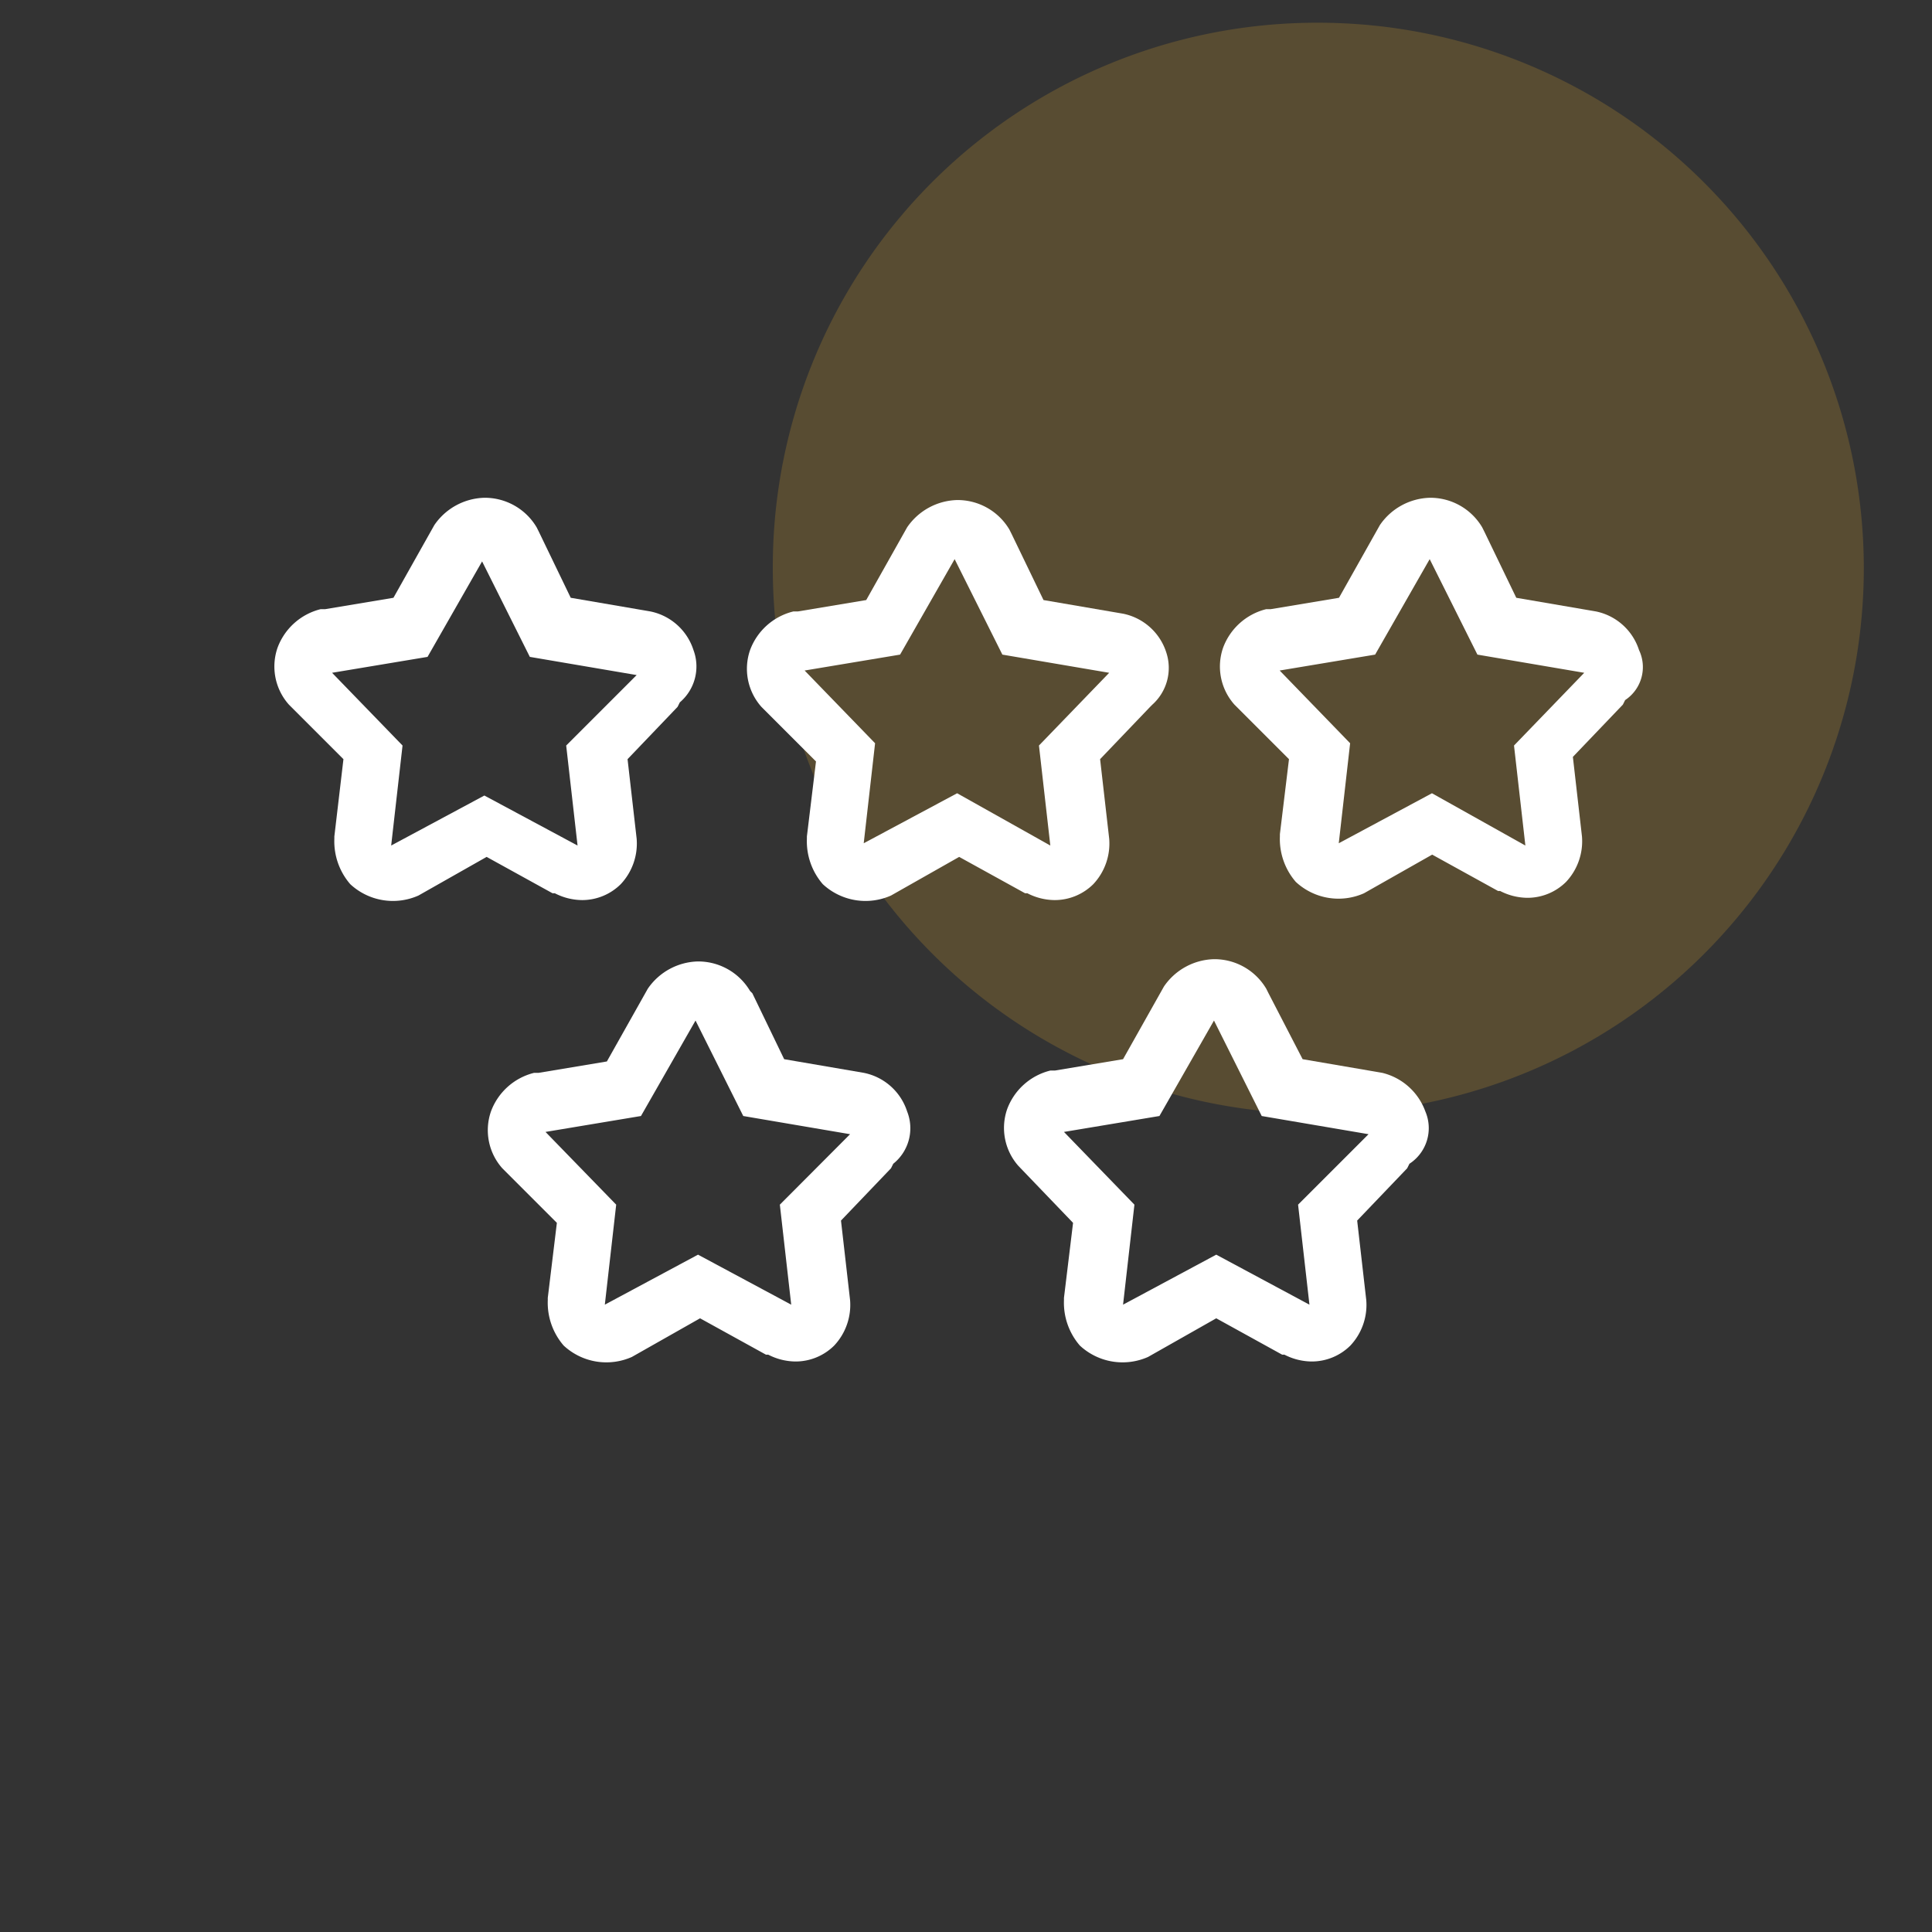 <svg xmlns="http://www.w3.org/2000/svg" viewBox="0 0 85 85"><rect x="0" y="0" width="85" height="85" fill="#333333" stroke="none"/><defs><style>.cls-1{fill:#edb22f;opacity:0.2;isolation:isolate;}.cls-2{fill:#fff;}.cls-3{fill:none;}</style></defs><title>ab10w</title><g id="&#x5716;&#x5C64;_2" data-name="&#x5716;&#x5C64; 2"><g id="&#x5716;&#x5C64;_1-2" data-name="&#x5716;&#x5C64; 1"><g id="Group_4646" data-name="Group 4646"><path id="Path_13371" data-name="Path 13371" class="cls-1" d="M58,1A24,24,0,1,1,34,25,23.94,23.94,0,0,1,58,1Z"></path><g id="Group_2028" data-name="Group 2028"><path id="Path_13177" data-name="Path 13177" class="cls-2" d="M30.51,28.6a2.52,2.52,0,0,0-1.9-1.7l-3.5-.6-1.4-2.9-.1-.2a2.65,2.65,0,0,0-2.3-1.3,2.75,2.75,0,0,0-2.2,1.2l-1.8,3.2-3,.5h-.2a2.72,2.72,0,0,0-1.9,1.7,2.52,2.52,0,0,0,.5,2.5l2.4,2.4-.4,3.4v.1a2.88,2.88,0,0,0,.7,2,2.76,2.76,0,0,0,3,.5l3-1.7,2.9,1.6h.1a2.66,2.66,0,0,0,1.2.3,2.41,2.41,0,0,0,1.7-.7,2.61,2.61,0,0,0,.7-2l-.4-3.5,2.2-2.3.1-.2A2.07,2.07,0,0,0,30.51,28.6Zm-5.6,4.2.5,4.4L21.31,35l-4.1,2.2.5-4.4-3.1-3.2,4.2-.7,2.4-4.2,2.1,4.2,4.7.8Z"></path><path id="Path_13178" data-name="Path 13178" class="cls-2" d="M72.11,28.6a2.52,2.52,0,0,0-1.9-1.7l-3.5-.6-1.4-2.9-.1-.2a2.65,2.65,0,0,0-2.3-1.3,2.75,2.75,0,0,0-2.2,1.2l-1.8,3.2-3,.5h-.2a2.72,2.72,0,0,0-1.9,1.7,2.52,2.52,0,0,0,.5,2.5l2.4,2.4-.4,3.3v.1a2.88,2.88,0,0,0,.7,2,2.76,2.76,0,0,0,3,.5l3-1.7,2.9,1.6H66a2.66,2.66,0,0,0,1.2.3,2.41,2.41,0,0,0,1.7-.7,2.61,2.61,0,0,0,.7-2l-.4-3.5,2.2-2.3.1-.2A1.74,1.74,0,0,0,72.11,28.6Zm-5.5,4.2.5,4.4L63,34.9l-4.1,2.2.5-4.4-3.1-3.2,4.2-.7,2.4-4.2L65,28.8l4.7.8Z"></path><path id="Path_13179" data-name="Path 13179" class="cls-2" d="M39.91,48.9A2.52,2.52,0,0,0,38,47.2l-3.5-.6-1.4-2.9-.1-.1a2.65,2.65,0,0,0-2.3-1.3,2.75,2.75,0,0,0-2.2,1.2l-1.8,3.2-3,.5h-.2a2.72,2.72,0,0,0-1.9,1.7,2.52,2.52,0,0,0,.5,2.5l2.4,2.4-.4,3.3v.1a2.88,2.88,0,0,0,.7,2,2.76,2.76,0,0,0,3,.5l3-1.7,2.9,1.6h.1a2.66,2.66,0,0,0,1.2.3,2.41,2.41,0,0,0,1.7-.7,2.61,2.61,0,0,0,.7-2L37,53.7l2.2-2.3.1-.2A2,2,0,0,0,39.91,48.9ZM34.31,53l.5,4.4-4.1-2.2-4.1,2.2.5-4.4L24,49.8l4.2-.7,2.4-4.2,2.1,4.2,4.7.8Z"></path><path id="Path_13180" data-name="Path 13180" class="cls-2" d="M62.71,48.9a2.69,2.69,0,0,0-1.9-1.7l-3.5-.6-1.5-2.9-.1-.2a2.65,2.65,0,0,0-2.3-1.3,2.75,2.75,0,0,0-2.2,1.2l-1.8,3.2-3,.5h-.2a2.72,2.72,0,0,0-1.9,1.7,2.52,2.52,0,0,0,.5,2.5l2.4,2.5-.4,3.3v.1a2.88,2.88,0,0,0,.7,2,2.76,2.76,0,0,0,3,.5l3-1.7,2.9,1.6h.1a2.66,2.66,0,0,0,1.2.3,2.41,2.41,0,0,0,1.7-.7,2.61,2.61,0,0,0,.7-2l-.4-3.5,2.2-2.3.1-.2A1.87,1.87,0,0,0,62.71,48.9ZM57.11,53l.5,4.4-4.1-2.2-4.1,2.2.5-4.4-3.1-3.2,4.2-.7,2.4-4.2,2.1,4.2,4.7.8Z"></path><path id="Path_13181" data-name="Path 13181" class="cls-2" d="M51.31,28.7a2.52,2.52,0,0,0-1.9-1.7l-3.5-.6-1.4-2.9-.1-.2a2.65,2.65,0,0,0-2.3-1.3,2.75,2.75,0,0,0-2.2,1.2l-1.8,3.2-3,.5h-.2A2.72,2.72,0,0,0,33,28.6a2.52,2.52,0,0,0,.5,2.5l2.4,2.4-.4,3.3v.1a2.88,2.88,0,0,0,.7,2,2.76,2.76,0,0,0,3,.5l3-1.7,2.9,1.6h.1a2.66,2.66,0,0,0,1.2.3,2.41,2.41,0,0,0,1.7-.7,2.61,2.61,0,0,0,.7-2l-.4-3.5,2.2-2.3.1-.1A2.17,2.17,0,0,0,51.31,28.7Zm-5.6,4.1.5,4.4-4.1-2.3L38,37.1l.5-4.4-3.1-3.2,4.2-.7L42,24.6l2.1,4.2,4.7.8Z"></path></g><rect id="Rectangle_627" data-name="Rectangle 627" class="cls-3" width="85" height="85"></rect></g></g></g></svg>